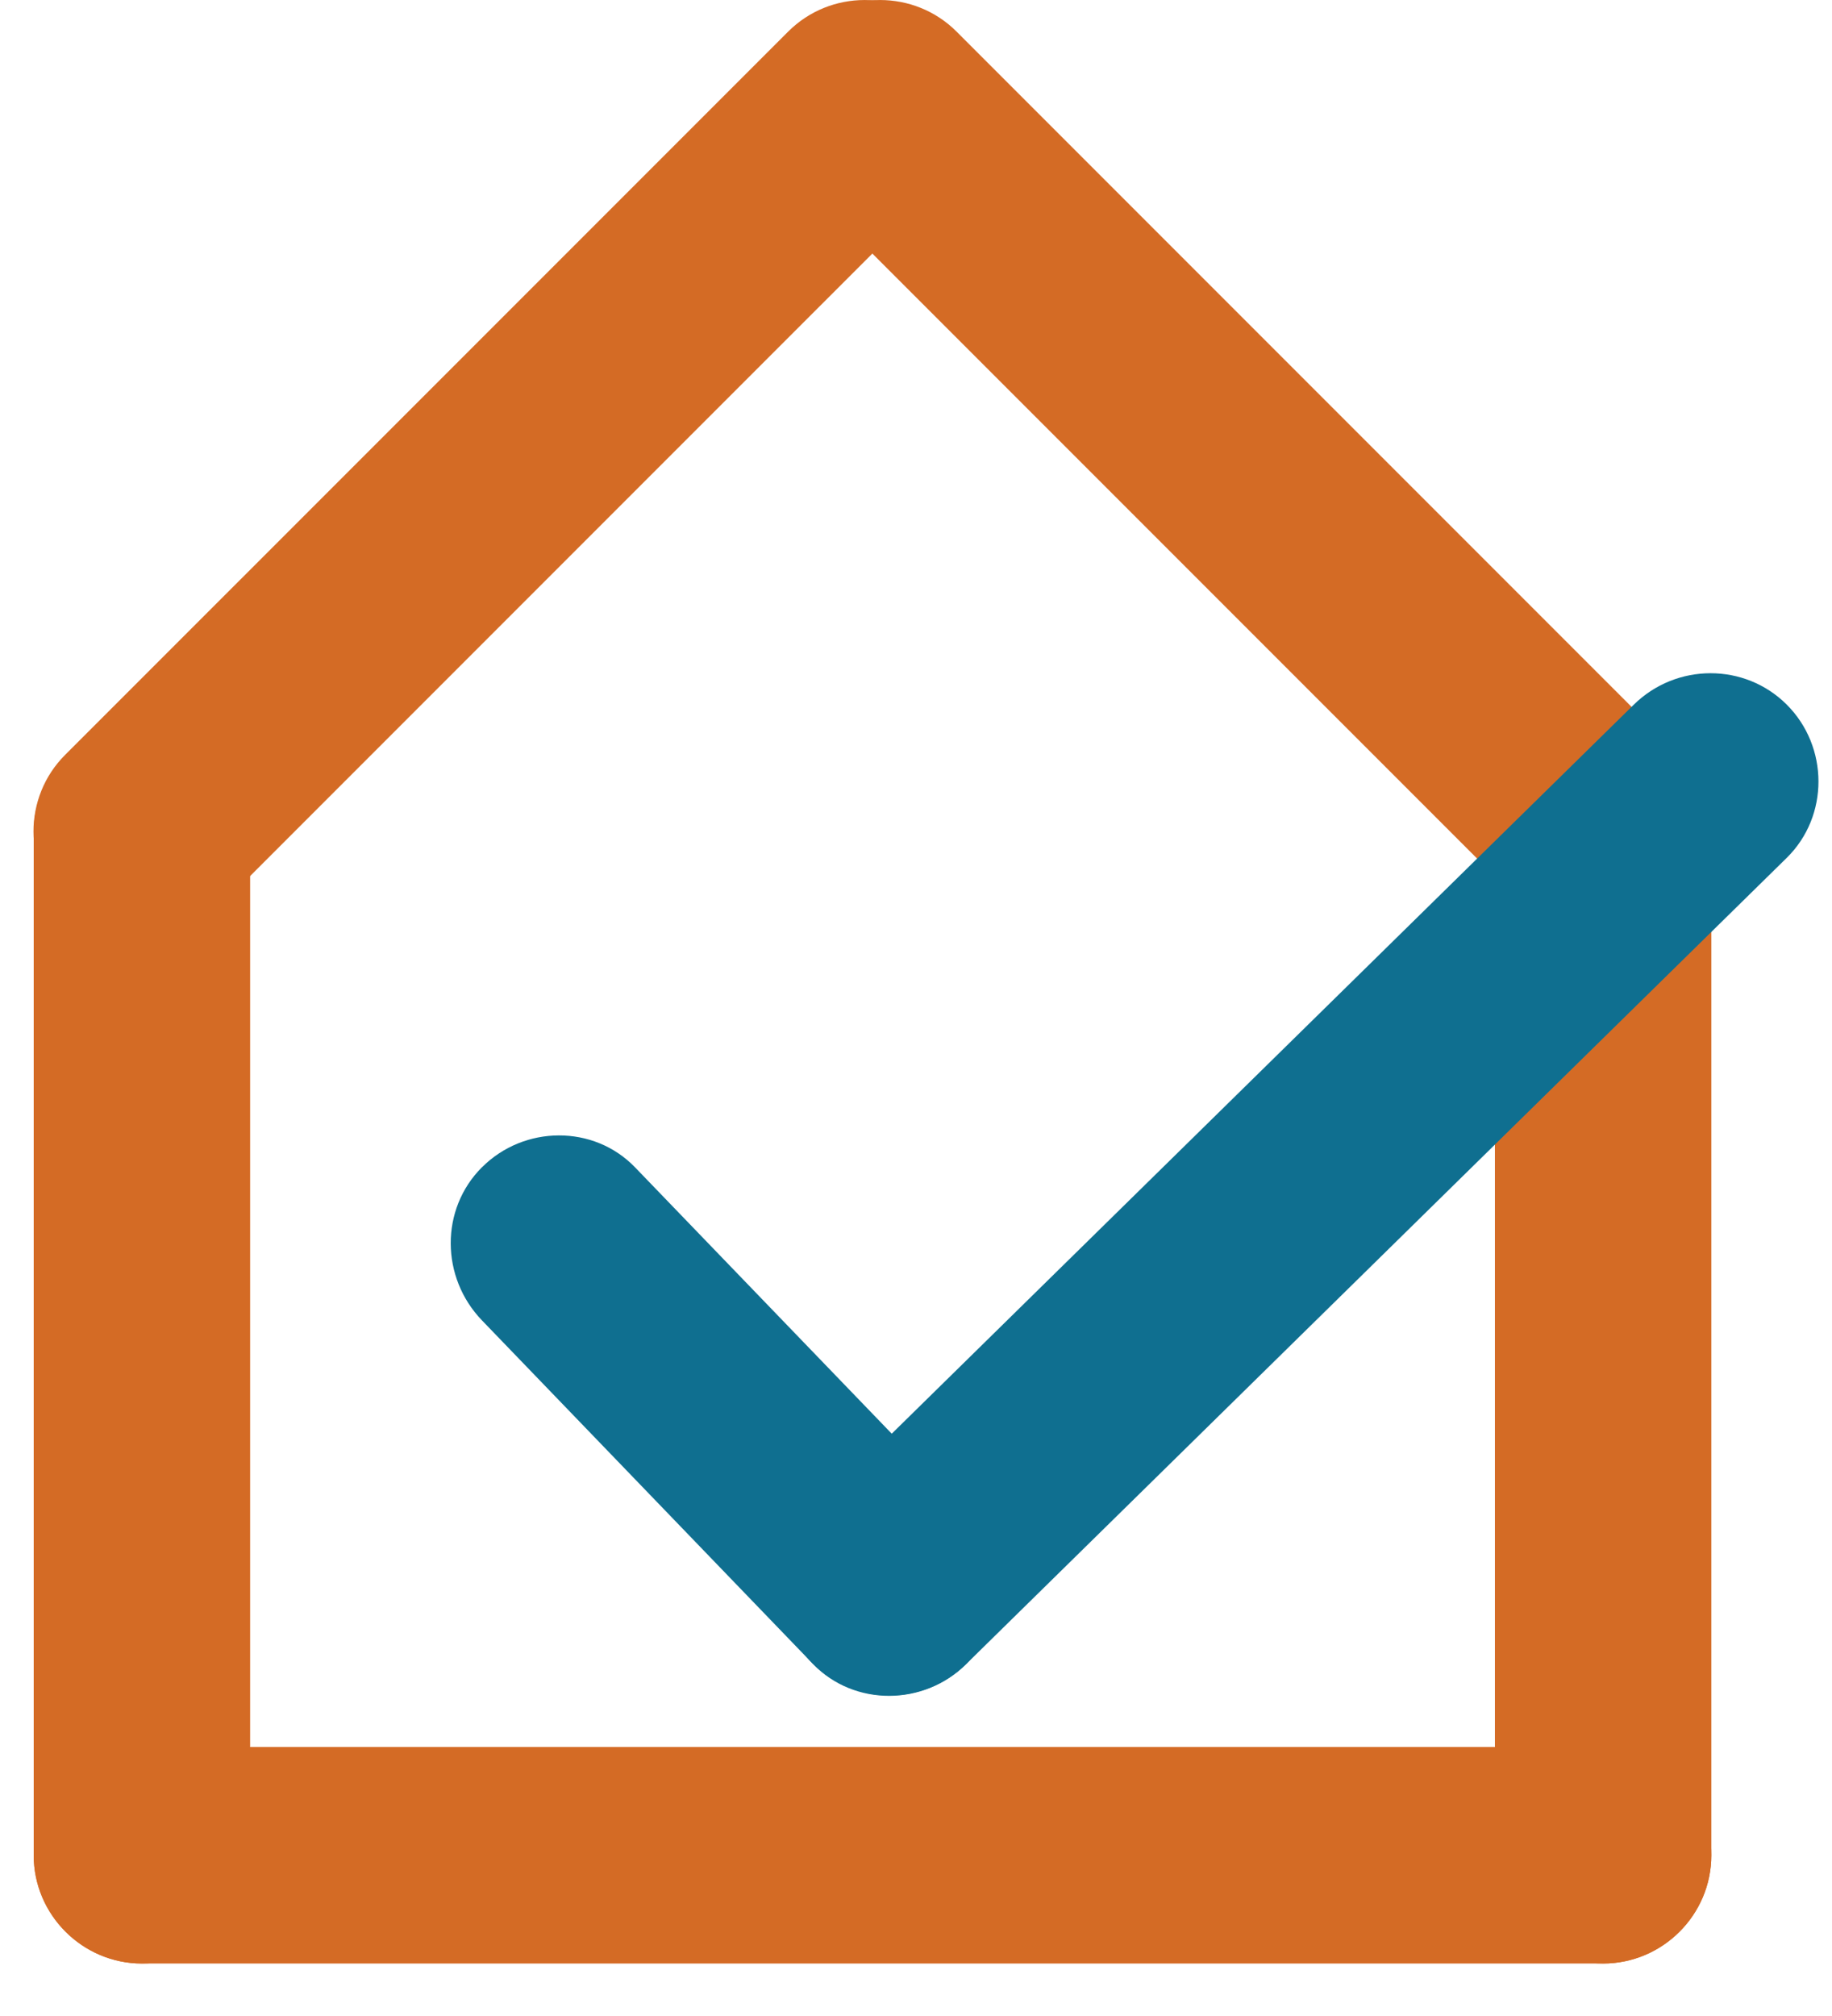<svg width="30" height="33" viewBox="0 0 30 33" fill="none" xmlns="http://www.w3.org/2000/svg">
<path fill-rule="evenodd" clip-rule="evenodd" d="M13.158 0.517L13.158 0.517C13.847 -0.172 14.975 -0.172 15.664 0.517L27.505 12.358C28.194 13.047 28.194 14.175 27.505 14.864V14.864C26.816 15.553 25.688 15.554 24.999 14.864L13.158 3.023C12.469 2.334 12.469 1.206 13.158 0.517L13.158 0.517Z" fill="#D46B25"/>
<path fill-rule="evenodd" clip-rule="evenodd" d="M26.252 32.141H26.252C25.277 32.141 24.48 31.344 24.48 30.369V13.623C24.48 12.649 25.277 11.851 26.252 11.851H26.252C27.227 11.851 28.024 12.648 28.024 13.623V30.369C28.024 31.344 27.227 32.141 26.252 32.141Z" fill="#D46B25"/>
<path fill-rule="evenodd" clip-rule="evenodd" d="M2.324 32.141H2.324C1.349 32.141 0.552 31.344 0.552 30.369V13.623C0.552 12.649 1.35 11.851 2.324 11.851H2.324C3.299 11.851 4.096 12.648 4.096 13.623V30.369C4.096 31.344 3.299 32.141 2.324 32.141Z" fill="#D46B25"/>
<path fill-rule="evenodd" clip-rule="evenodd" d="M28.024 30.369V30.369C28.024 31.344 27.224 32.141 26.252 32.141H2.324C1.353 32.141 0.552 31.341 0.552 30.369V30.369C0.552 29.397 1.35 28.597 2.324 28.597H26.252C27.227 28.597 28.024 29.394 28.024 30.369Z" fill="#D46B25"/>
<path fill-rule="evenodd" clip-rule="evenodd" d="M1.065 14.865L1.065 14.864C0.376 14.175 0.376 13.047 1.065 12.358L12.907 0.517C13.596 -0.172 14.724 -0.172 15.412 0.517H15.413C16.102 1.206 16.102 2.334 15.413 3.023L3.571 14.865C2.882 15.554 1.754 15.554 1.065 14.865L1.065 14.865Z" fill="#D46B25"/>
<path fill-rule="evenodd" clip-rule="evenodd" d="M13.315 27.239L13.316 27.239C14.005 27.928 15.127 27.921 15.822 27.239L29.26 14.041C29.954 13.358 29.948 12.223 29.26 11.535V11.535C28.571 10.846 27.449 10.851 26.754 11.535L13.315 24.733C12.62 25.416 12.626 26.55 13.315 27.239L13.315 27.239Z" fill="#0F6F90"/>
<path fill-rule="evenodd" clip-rule="evenodd" d="M7.893 19.107H7.892C7.203 19.796 7.218 20.913 7.892 21.613L13.315 27.239C13.99 27.939 15.134 27.927 15.821 27.239L15.822 27.239C16.509 26.552 16.498 25.435 15.822 24.733L10.398 19.107C9.721 18.406 8.582 18.418 7.893 19.107V19.107Z" fill="#0F6F90"/>
</svg>
